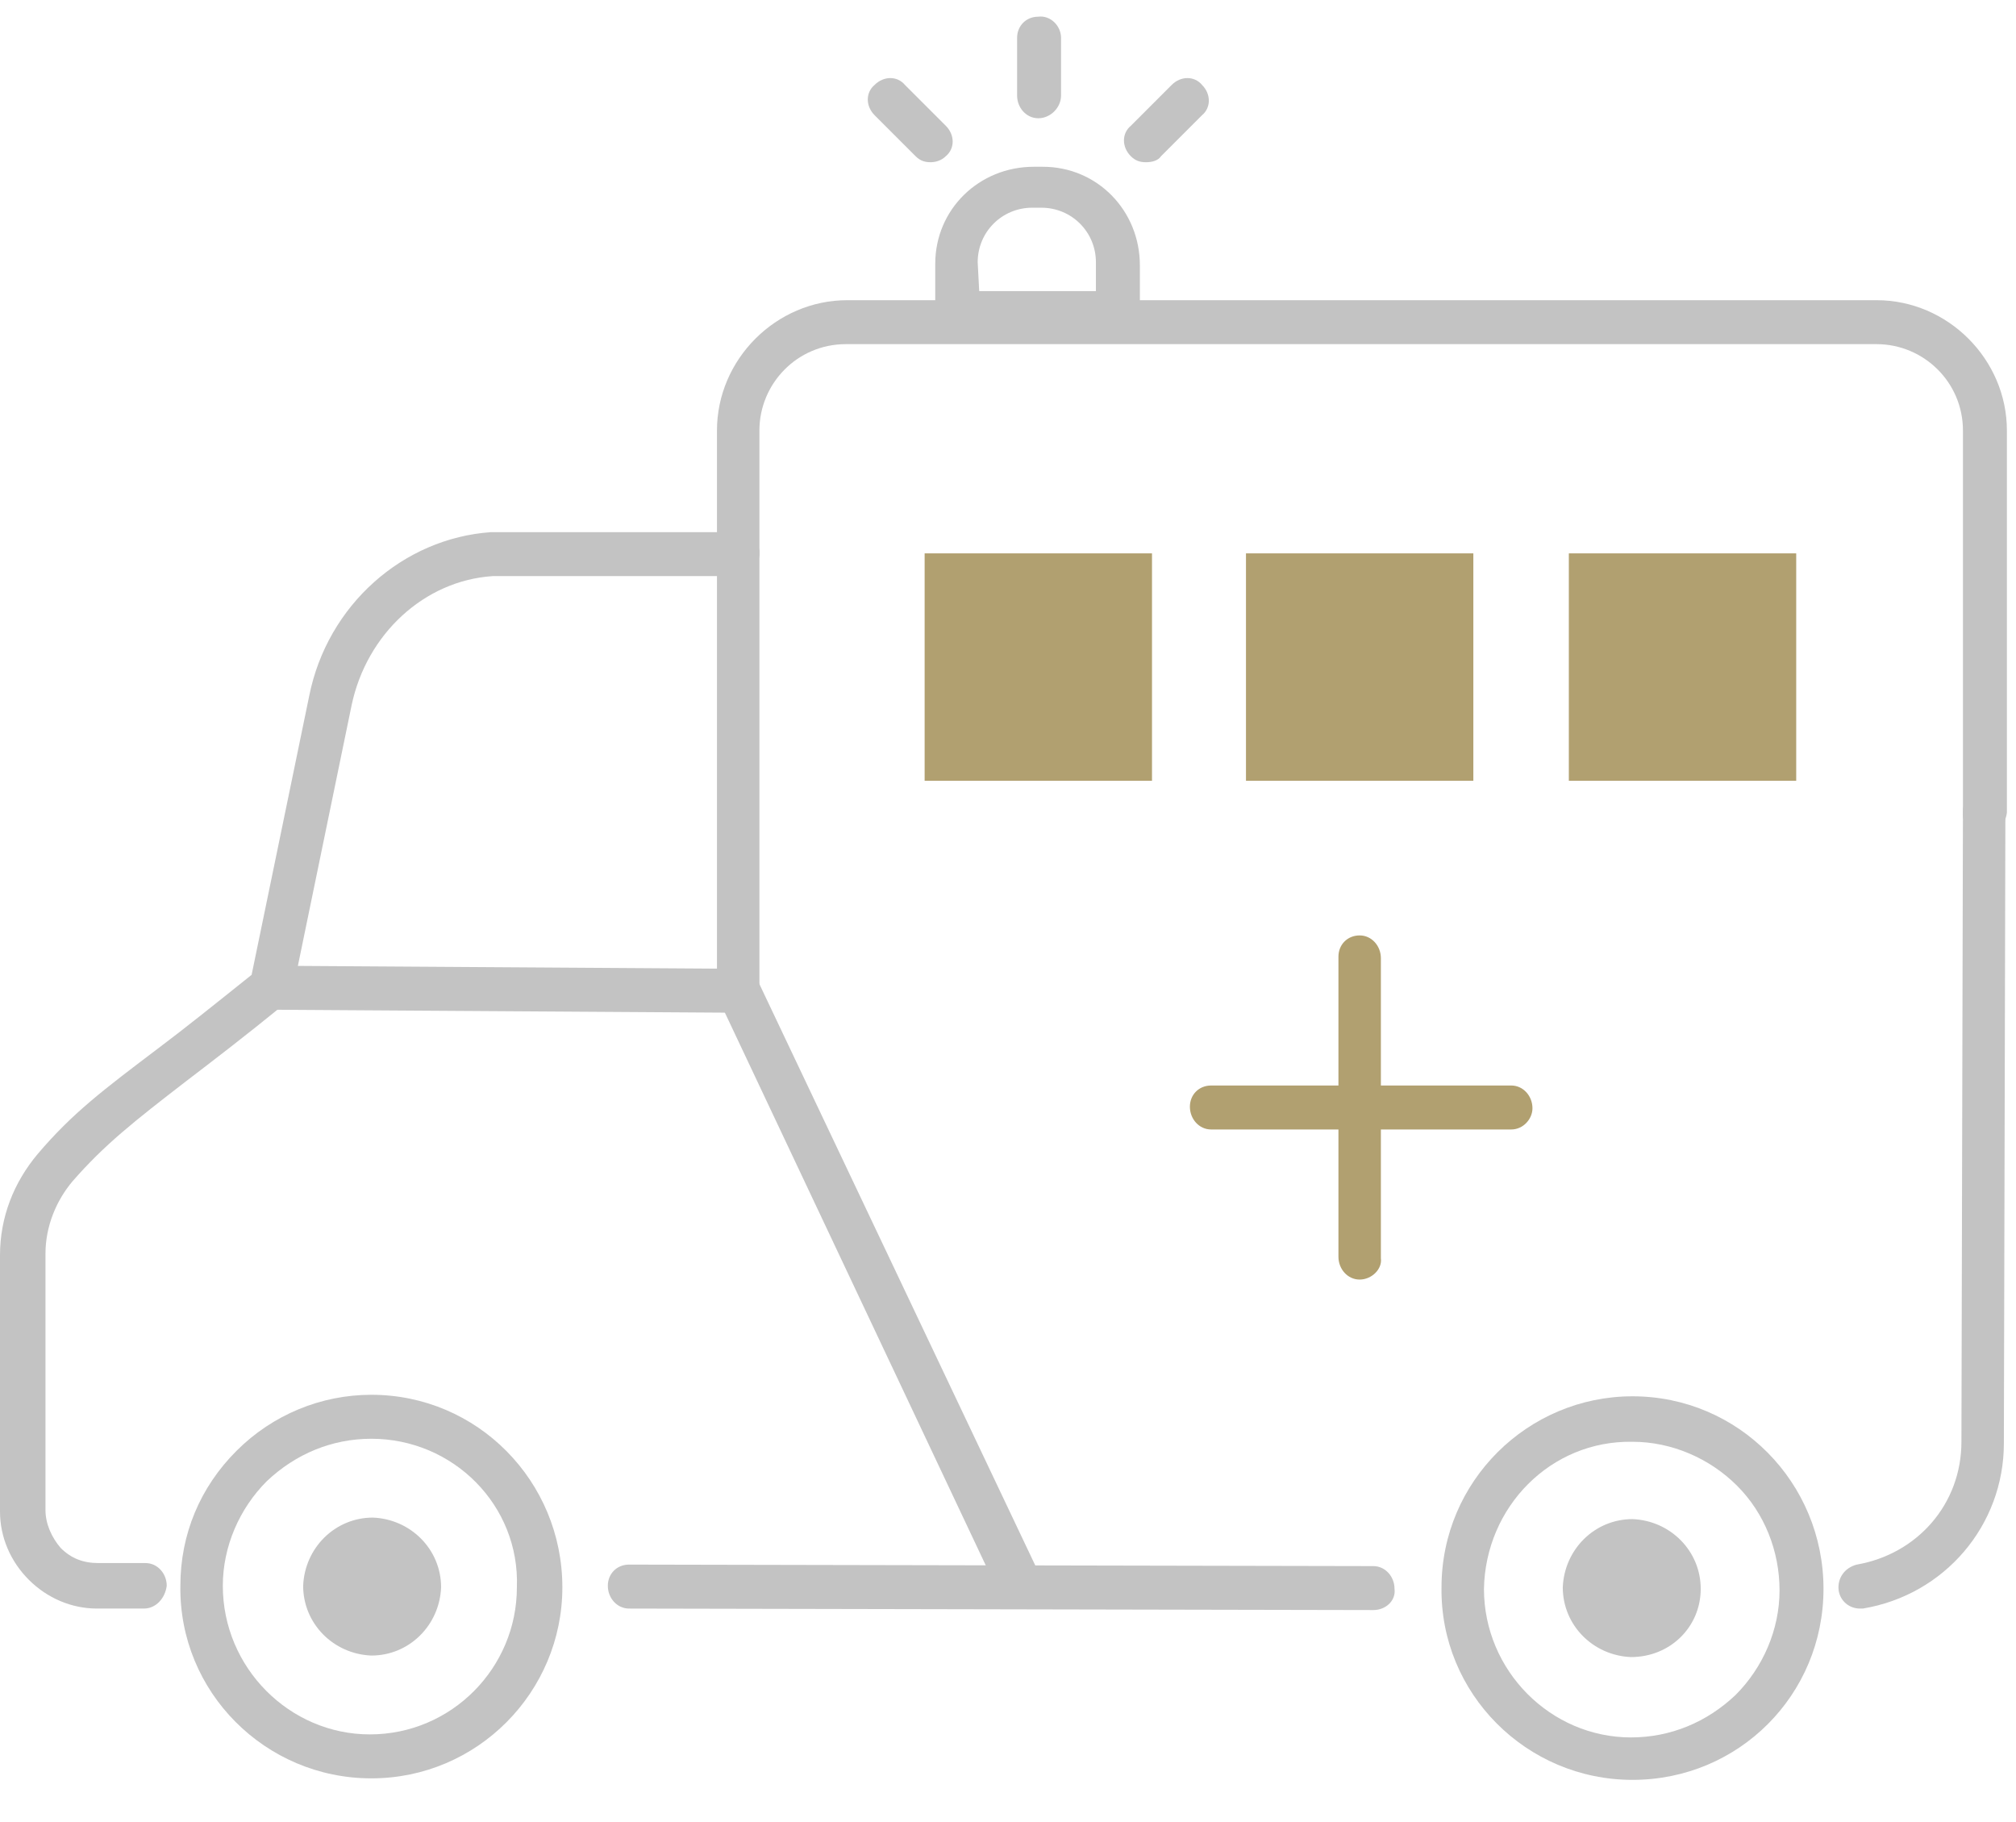 <?xml version="1.0" encoding="utf-8"?>
<!-- Generator: Adobe Illustrator 28.0.0, SVG Export Plug-In . SVG Version: 6.00 Build 0)  -->
<svg version="1.1" id="Layer_1" xmlns="http://www.w3.org/2000/svg" xmlns:xlink="http://www.w3.org/1999/xlink" x="0px" y="0px"
	 viewBox="0 0 133 120.2" style="enable-background:new 0 0 133 120.2;" xml:space="preserve">
<style type="text/css">
	.st0{fill:#C3C3C3;}
	.st1{fill:#B1A070;}
</style>
<g>
	<path class="st0" d="M22,103.3"/>
</g>
<g>
	<path class="st0" d="M24.5,117.3L24.5,117.3c-7,0-12.7-5.7-12.6-12.7c0-3.4,1.3-6.5,3.7-8.9s5.6-3.7,8.9-3.7l0,0
		c7,0,12.6,5.7,12.6,12.7l0,0C37.1,111.6,31.5,117.3,24.5,117.3z M24.5,94.9c-2.6,0-5,1-6.9,2.8c-1.8,1.8-2.9,4.3-2.9,6.9
		c0,5.4,4.4,9.8,9.7,9.8l0,0c5.4,0,9.7-4.4,9.7-9.7l0,0C34.3,99.3,29.9,94.9,24.5,94.9L24.5,94.9z M35.7,104.7L35.7,104.7
		L35.7,104.7z"/>
</g>
<path class="st0" d="M29.1,104.7c0-2.5-2-4.5-4.5-4.6c-2.5,0-4.5,2-4.6,4.5c0,2.5,2,4.5,4.5,4.6C27,109.2,29,107.2,29.1,104.7z"/>
<path class="st0" d="M112.2,104.8c0-2.5-2-4.5-4.5-4.6c-2.5,0-4.5,2-4.6,4.5c0,2.5,2,4.5,4.5,4.6
	C110.2,109.3,112.2,107.3,112.2,104.8z"/>
<g>
	<path class="st0" d="M9.5,106.1L9.5,106.1H6.4c-1.7,0-3.3-0.7-4.5-1.9C0.7,103,0,101.4,0,99.7V82.8c0-2.5,0.9-4.8,2.5-6.7
		c2.3-2.7,4.3-4.2,8-7c1.6-1.2,3.6-2.8,6.1-4.8l3.8-18.4c1.2-6,6.2-10.4,12-10.8h16.3l0,0c0.8,0,1.4,0.6,1.4,1.4
		c0,0.8-0.6,1.4-1.4,1.5H32.5c-4.5,0.3-8.3,3.8-9.3,8.5l-4,19.4l-0.4,0.3c-2.7,2.2-4.8,3.8-6.5,5.1c-3.5,2.7-5.4,4.2-7.5,6.6
		c-1.1,1.3-1.8,3-1.8,4.8v16.9c0,0.9,0.4,1.8,1,2.5c0.7,0.7,1.5,1,2.5,1h3.1c0.8,0,1.4,0.7,1.4,1.5C10.9,105.4,10.3,106.1,9.5,106.1
		z"/>
</g>
<g>
	<path class="st0" d="M122.7,106.1c-0.7,0-1.3-0.5-1.4-1.2c-0.1-0.8,0.4-1.5,1.2-1.7c4-0.7,6.9-4,6.9-8.1l0.1-41.6
		c0-0.8,0.6-1.4,1.4-1.4l0,0c0.8,0,1.4,0.7,1.4,1.5l-0.1,41.6c0,5.4-3.9,10-9.3,10.9C122.9,106.1,122.8,106.1,122.7,106.1z"/>
</g>
<g>
	<path class="st0" d="M90.6,106.2L90.6,106.2l-49.1-0.1c-0.8,0-1.4-0.7-1.4-1.5s0.6-1.4,1.4-1.4l0,0l49.1,0.1c0.8,0,1.4,0.7,1.4,1.5
		C92.1,105.6,91.4,106.2,90.6,106.2z"/>
</g>
<g>
	<path class="st0" d="M107.7,117.4L107.7,117.4c-7,0-12.7-5.7-12.6-12.7l0,0c0-7,5.7-12.6,12.6-12.6l0,0c7,0,12.6,5.7,12.6,12.7
		C120.3,111.8,114.7,117.4,107.7,117.4z M97.9,104.8L97.9,104.8c0,5.4,4.4,9.8,9.7,9.8l0,0c2.6,0,5-1,6.9-2.8
		c1.8-1.8,2.9-4.3,2.9-6.9s-1-5.1-2.8-6.9s-4.3-2.9-6.9-2.9l0,0C102.3,95,98,99.4,97.9,104.8z"/>
</g>
<g>
	<g>
		<path class="st1" d="M89.7,84.4L89.7,84.4c-0.8,0-1.4-0.7-1.4-1.5V63.1c0-0.8,0.6-1.4,1.4-1.4l0,0c0.8,0,1.4,0.7,1.4,1.5V83
			C91.2,83.7,90.5,84.4,89.7,84.4z"/>
	</g>
	<g>
		<path class="st1" d="M99.7,74.5L99.7,74.5H79.9c-0.8,0-1.4-0.7-1.4-1.5s0.6-1.4,1.4-1.4l0,0h19.8c0.8,0,1.4,0.7,1.4,1.5
			C101.1,73.8,100.5,74.5,99.7,74.5z"/>
	</g>
</g>
<g>
	<path class="st0" d="M48.7,66.8L48.7,66.8l-30.8-0.2c-0.8,0-1.4-0.7-1.4-1.5s0.7-1.4,1.4-1.4l0,0l30.8,0.2c0.8,0,1.4,0.7,1.4,1.5
		C50.1,66.1,49.5,66.8,48.7,66.8z"/>
</g>
<g>
	<g>
		<path class="st0" d="M75.2,22.2H61.7v-4.8c0-3.6,2.9-6.4,6.5-6.4l0,0h0.6c3.6,0,6.4,2.9,6.4,6.5V22.2z M64.6,19.2h7.7v-1.9
			c0-2-1.6-3.6-3.6-3.6h-0.6l0,0c-2,0-3.6,1.6-3.6,3.6L64.6,19.2z"/>
	</g>
	<g>
		<path class="st0" d="M61.4,10.7c-0.4,0-0.7-0.1-1-0.4l-2.7-2.7c-0.6-0.6-0.6-1.5,0-2c0.6-0.6,1.5-0.6,2,0l2.7,2.7
			c0.6,0.6,0.6,1.5,0,2C62.1,10.6,61.7,10.7,61.4,10.7z"/>
	</g>
	<g>
		<path class="st0" d="M68.5,7.8L68.5,7.8c-0.8,0-1.4-0.7-1.4-1.5V2.5c0-0.8,0.6-1.4,1.4-1.4l0,0C69.3,1,70,1.7,70,2.5v3.8
			C70,7.1,69.3,7.8,68.5,7.8z"/>
	</g>
	<g>
		<path class="st0" d="M75.6,10.7c-0.4,0-0.7-0.1-1-0.4c-0.6-0.6-0.6-1.5,0-2l2.7-2.7c0.6-0.6,1.5-0.6,2,0c0.6,0.6,0.6,1.5,0,2
			l-2.7,2.7C76.4,10.6,76,10.7,75.6,10.7z"/>
	</g>
</g>
<g>
	<path class="st0" d="M130.9,55.1c-0.8,0-1.4-0.6-1.4-1.4V28.4c0-3.2-2.6-5.7-5.7-5.7h-68c-3.2,0-5.7,2.6-5.7,5.7v8
		c0,0.8-0.6,1.4-1.4,1.4s-1.4-0.6-1.4-1.4v-8c0-4.7,3.9-8.6,8.6-8.6h67.9c4.7,0,8.6,3.9,8.6,8.6v25.2
		C132.3,54.4,131.7,55.1,130.9,55.1z"/>
</g>
<g>
	<path class="st0" d="M48.7,66.6c-0.8,0-1.4-0.6-1.4-1.4V36.5c0-0.8,0.6-1.4,1.4-1.4s1.4,0.6,1.4,1.4v28.6
		C50.1,65.9,49.5,66.6,48.7,66.6z"/>
</g>
<g>
	<path class="st0" d="M67.3,106.1c-0.5,0-1.1-0.3-1.3-0.8L47.4,65.9c-0.3-0.7,0-1.6,0.7-1.9c0.7-0.3,1.6,0,1.9,0.7l18.7,39.4
		c0.3,0.7,0,1.6-0.7,1.9C67.7,106.1,67.5,106.1,67.3,106.1z"/>
</g>
<g>
	<rect x="61" y="36.5" class="st1" width="15" height="15"/>
	<rect x="82.2" y="36.5" class="st1" width="15" height="15"/>
	<rect x="103.5" y="36.5" class="st1" width="15" height="15"/>
</g>
</svg>
